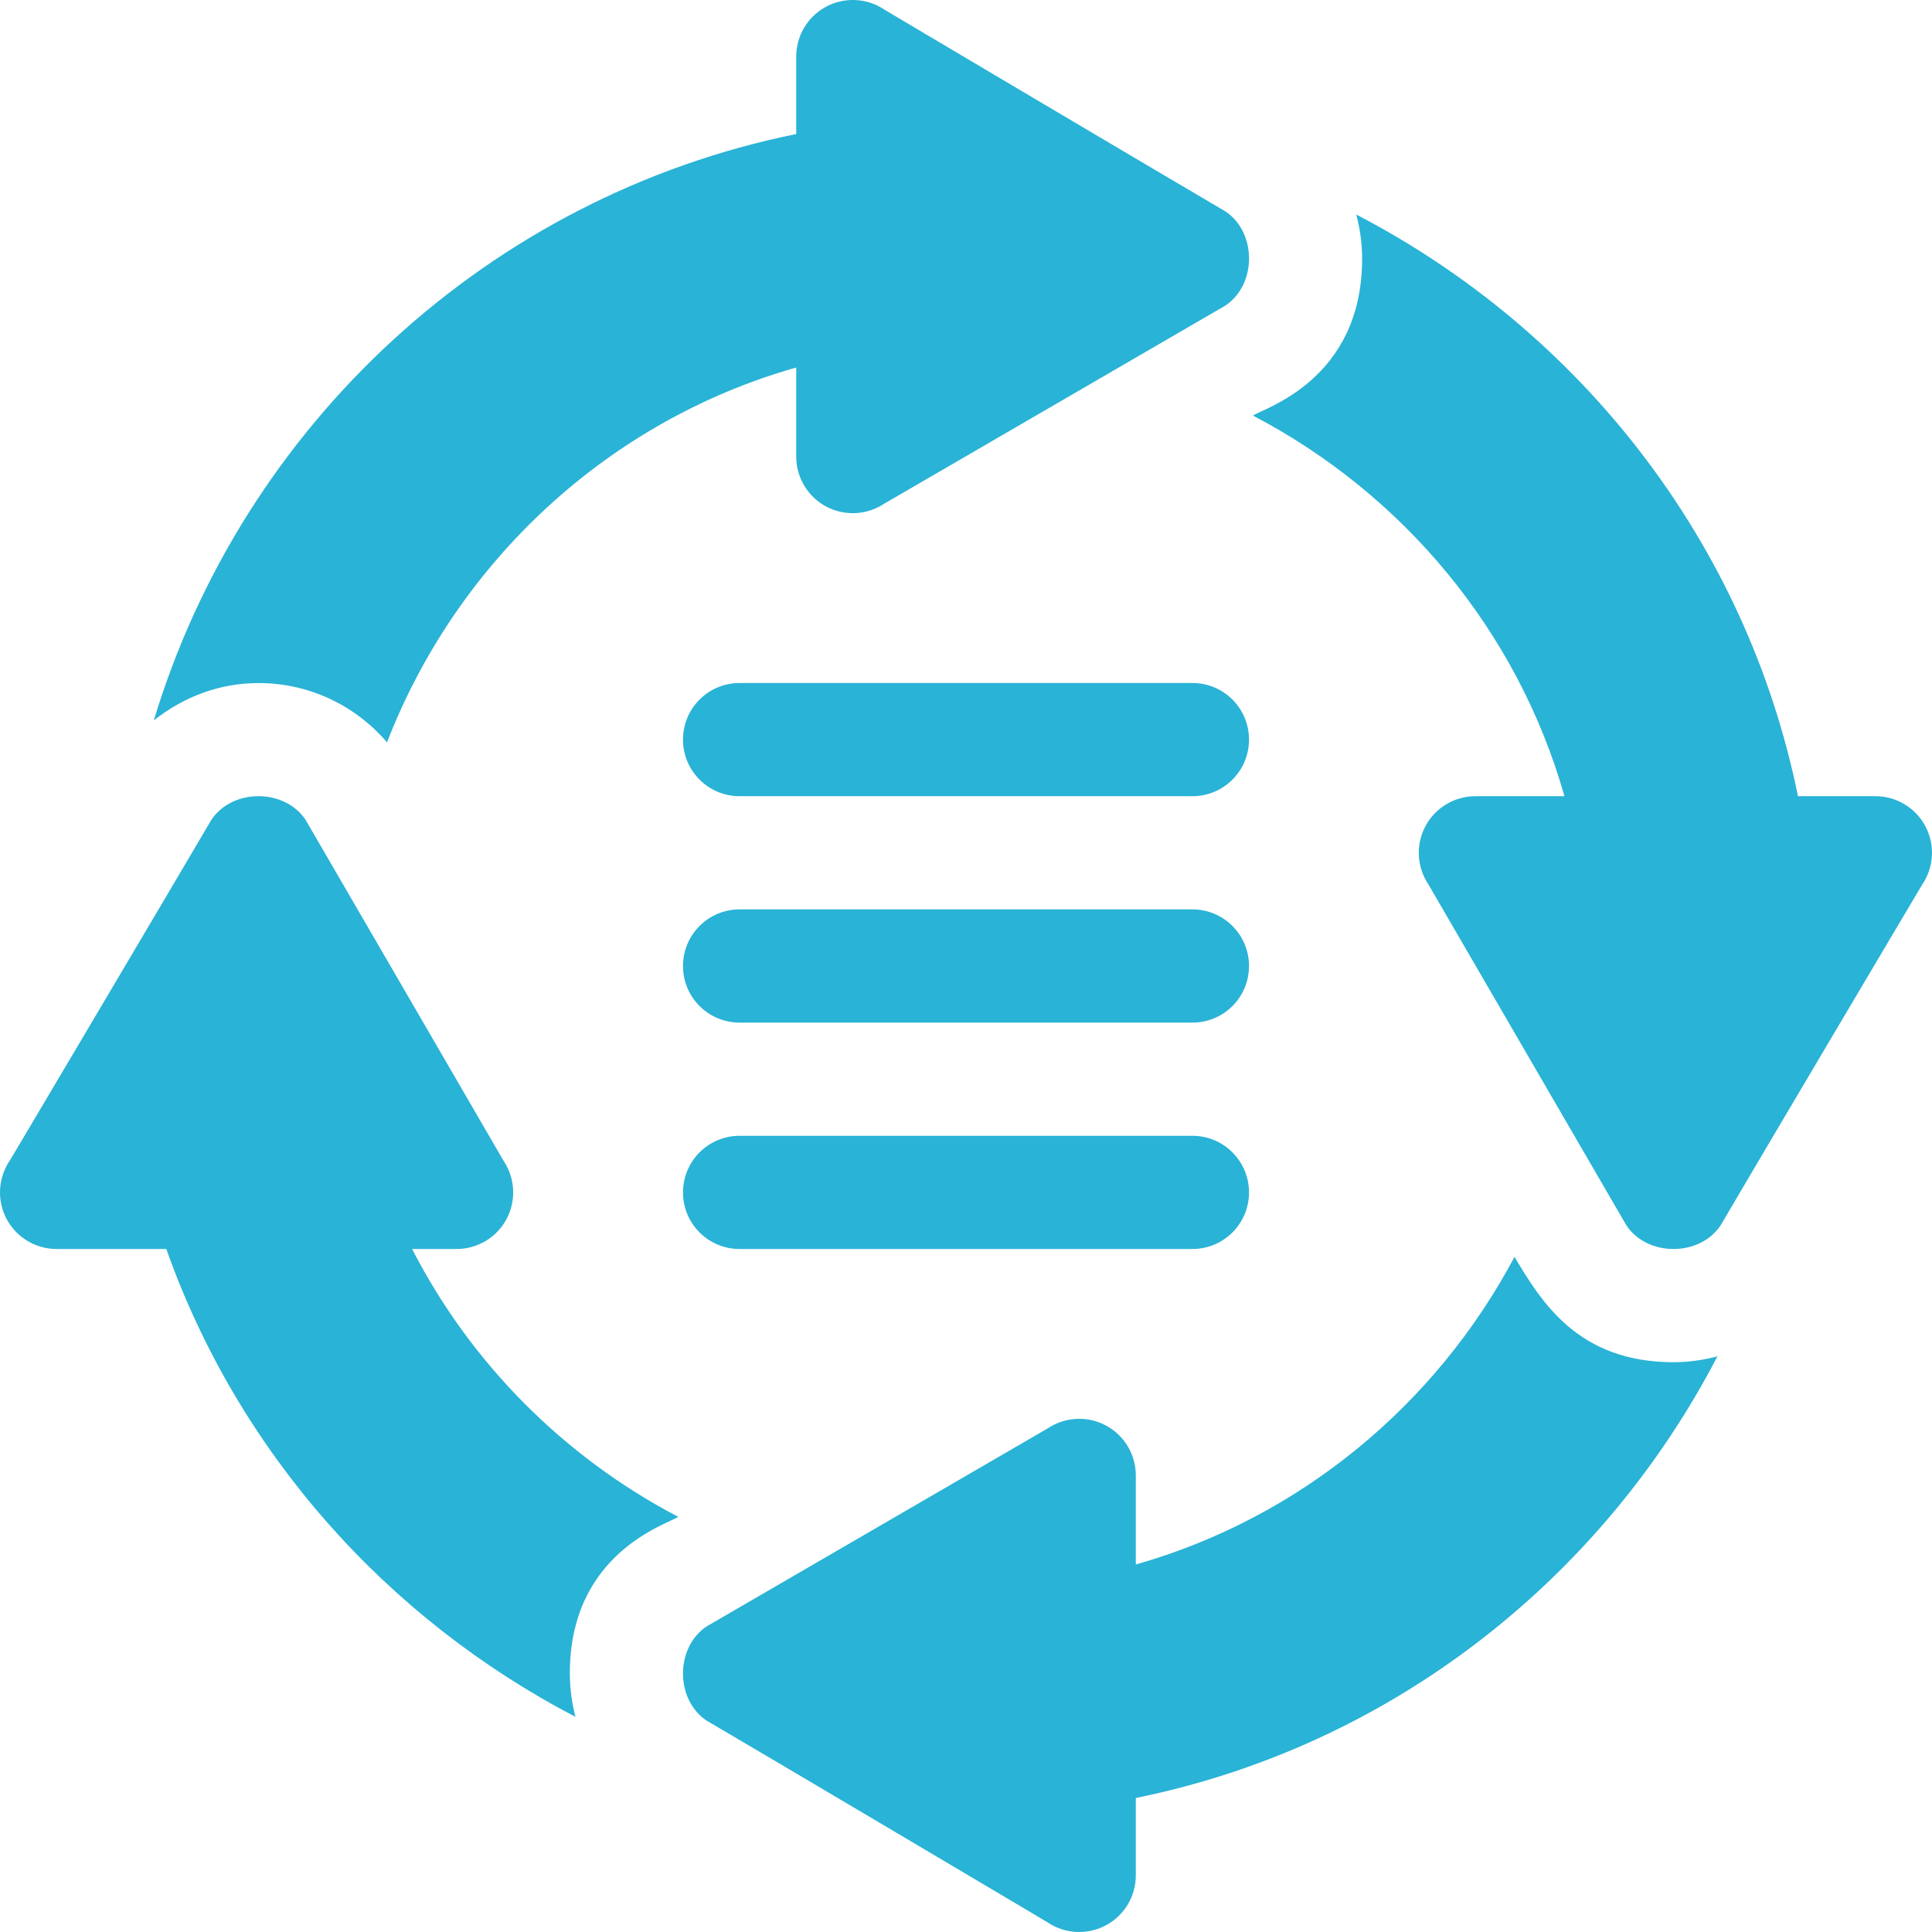 <?xml version="1.0" encoding="UTF-8"?> <svg xmlns="http://www.w3.org/2000/svg" width="100" height="100" viewBox="0 0 100 100" fill="none"><path d="M38.281 41.211H61.719C63.339 41.211 64.648 39.901 64.648 38.281C64.648 36.662 63.339 35.352 61.719 35.352H38.281C36.662 35.352 35.352 36.662 35.352 38.281C35.352 39.901 36.662 41.211 38.281 41.211Z" fill="#29B3D6"></path><path d="M38.281 52.93H61.719C63.339 52.93 64.648 51.62 64.648 50C64.648 48.381 63.339 47.07 61.719 47.07H38.281C36.662 47.07 35.352 48.381 35.352 50C35.352 51.62 36.662 52.93 38.281 52.93Z" fill="#29B3D6"></path><path d="M38.281 64.648H61.719C63.339 64.648 64.648 63.339 64.648 61.719C64.648 60.1 63.339 58.789 61.719 58.789H38.281C36.662 58.789 35.352 60.1 35.352 61.719C35.352 63.339 36.662 64.648 38.281 64.648Z" fill="#29B3D6"></path><path d="M64.852 21.51C72.608 25.566 78.538 32.633 80.976 41.211H76.366C75.284 41.211 74.291 41.806 73.782 42.759C73.273 43.711 73.33 44.867 73.928 45.766C74.272 46.359 84.848 64.573 84.182 63.426C85.269 65.056 87.97 65.056 89.057 63.426C90.174 61.503 99.89 45.106 99.507 45.766C100.105 44.867 100.162 43.711 99.653 42.759C99.144 41.806 98.151 41.211 97.07 41.211H93.062C90.389 28.047 81.779 17.119 70.201 11.105C70.394 11.84 70.503 12.599 70.503 13.379C70.51 19.647 65.44 21.119 64.852 21.51Z" fill="#29B3D6"></path><path d="M45.767 0.491C44.868 -0.106 43.712 -0.163 42.76 0.345C41.807 0.855 41.212 1.848 41.212 2.93V6.937C25.329 10.162 12.591 21.965 7.961 37.288C9.526 36.051 11.385 35.355 13.38 35.355C16.006 35.355 18.396 36.515 20.031 38.423C23.659 29.07 31.463 21.793 41.212 19.022V23.633C41.212 24.715 41.807 25.707 42.76 26.217C43.713 26.726 44.869 26.668 45.767 26.071C46.361 25.726 64.574 15.15 63.427 15.816C65.058 14.729 65.058 12.028 63.427 10.941C61.504 9.825 45.107 0.108 45.767 0.491Z" fill="#29B3D6"></path><path d="M0.345 63.1C0.855 64.053 1.848 64.648 2.93 64.648H8.608C12.337 75.178 20.004 83.765 29.787 88.865C29.598 88.14 29.495 87.39 29.495 86.621C29.489 80.379 34.518 78.901 35.105 78.512C29.207 75.423 24.374 70.579 21.331 64.648H23.633C24.715 64.648 25.707 64.053 26.217 63.1C26.726 62.148 26.668 60.992 26.07 60.093C25.726 59.5 15.15 41.286 15.816 42.434C14.729 40.803 12.028 40.803 10.941 42.434C10.169 43.764 -0.14 61.181 0.491 60.093C-0.106 60.992 -0.163 62.148 0.345 63.1Z" fill="#29B3D6"></path><path d="M58.789 76.367C58.789 75.285 58.194 74.293 57.241 73.783C56.289 73.274 55.133 73.332 54.234 73.93C53.641 74.274 35.427 84.85 36.574 84.183C34.944 85.271 34.944 87.972 36.574 89.059C38.497 90.175 54.894 99.892 54.234 99.509C55.133 100.107 56.289 100.163 57.241 99.654C58.194 99.146 58.789 98.152 58.789 97.071V93.063C71.952 90.391 82.879 81.782 88.893 70.204C88.16 70.398 87.401 70.508 86.621 70.508C81.644 70.508 79.76 67.337 78.39 65.057C74.318 72.714 67.293 78.561 58.789 80.978V76.367Z" fill="#29B3D6"></path></svg> 